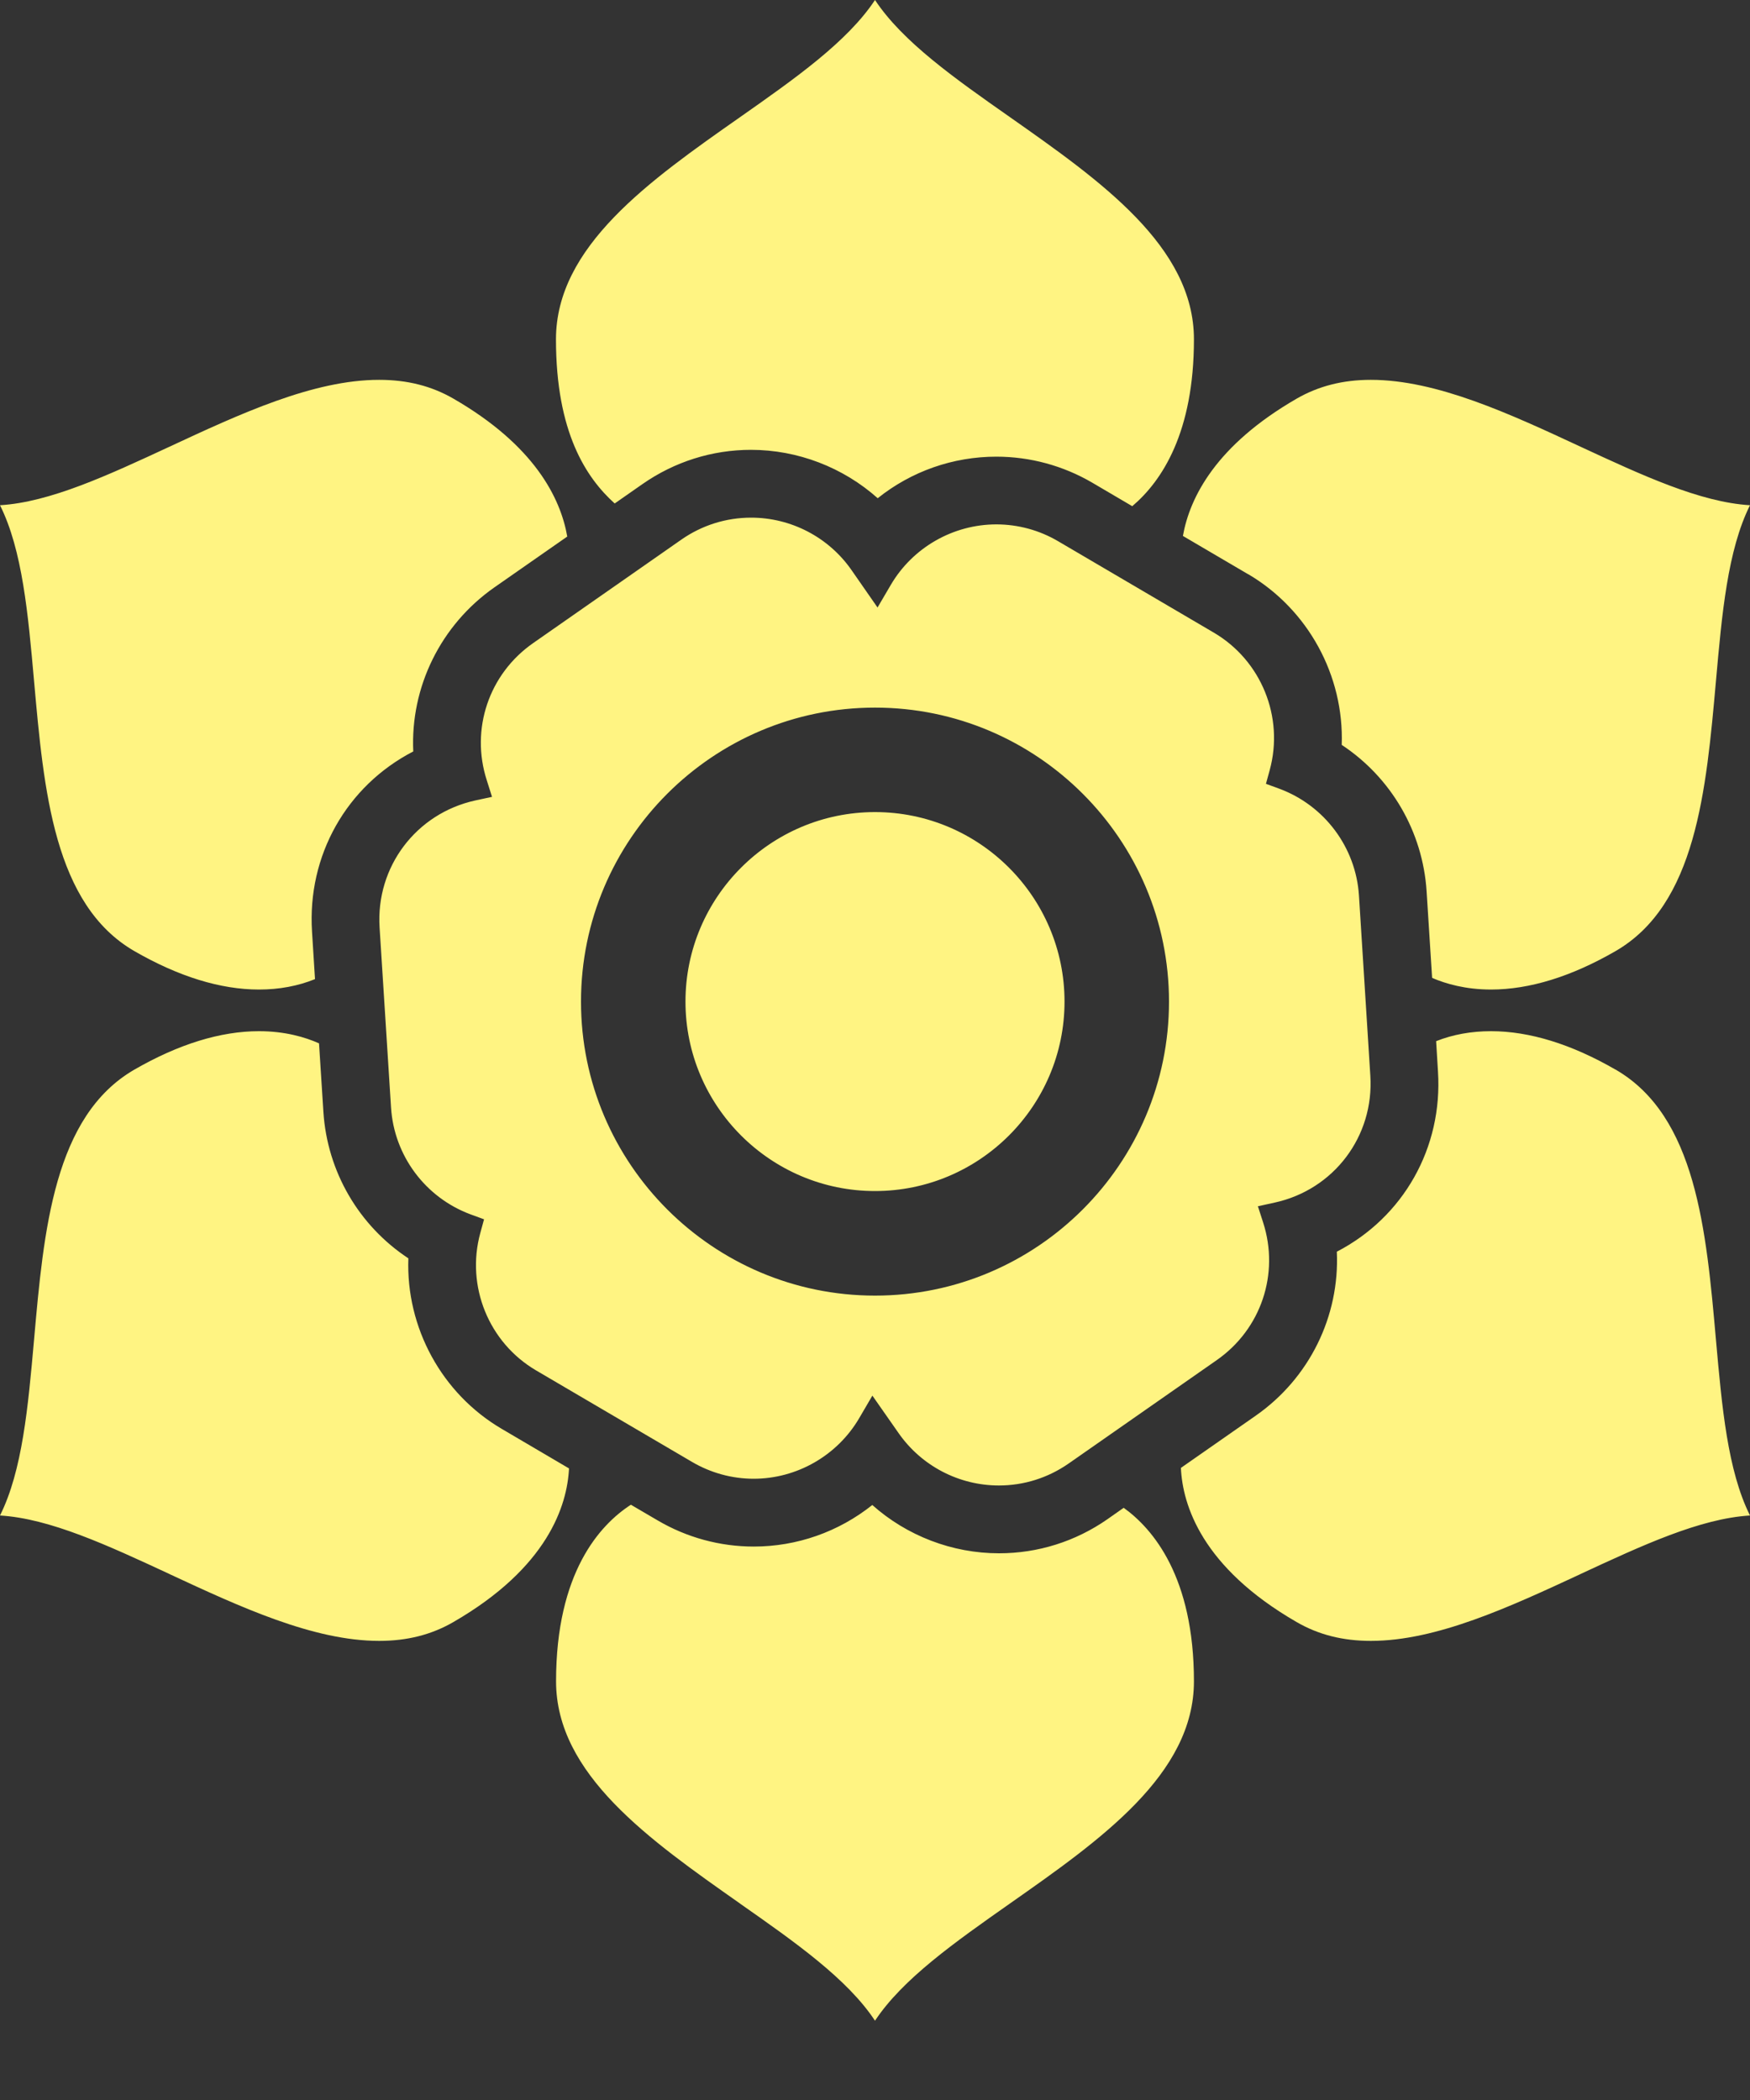 <svg width="20" height="24" viewBox="0 0 20 24" fill="none" xmlns="http://www.w3.org/2000/svg">
<rect x="0" y="0" width="20" height="24" fill="#333333" stroke="none"/>
<path id="flower icon" fill-rule="evenodd" clip-rule="evenodd" d="M7.343 5.532L7.025 5.754L7.025 5.754C6.699 5.46 6.354 4.941 6.354 3.878C6.354 2.816 7.422 2.065 8.456 1.34C9.084 0.899 9.684 0.478 10 0C10.316 0.478 10.915 0.899 11.544 1.34C12.577 2.066 13.645 2.817 13.645 3.878C13.645 4.94 13.281 5.496 12.94 5.785L12.484 5.517C12.151 5.322 11.772 5.219 11.387 5.219C10.892 5.219 10.416 5.386 10.031 5.694C9.635 5.341 9.116 5.141 8.583 5.141C8.138 5.141 7.709 5.277 7.343 5.532ZM17.04 11.785C17.48 11.785 17.959 11.933 18.463 12.224H18.464C19.384 12.756 19.5 14.056 19.611 15.313C19.679 16.078 19.744 16.808 20 17.32C19.43 17.354 18.767 17.662 18.067 17.987L18.066 17.988C17.256 18.364 16.419 18.753 15.667 18.753C15.347 18.753 15.069 18.683 14.819 18.538C13.732 17.911 13.515 17.196 13.496 16.776L14.35 16.18C14.964 15.752 15.312 15.043 15.278 14.305C16.039 13.911 16.49 13.116 16.434 12.246L16.413 11.899C16.604 11.823 16.815 11.785 17.04 11.785ZM14.265 6.562C14.95 6.965 15.362 7.722 15.334 8.513C15.9 8.887 16.26 9.505 16.304 10.186L16.367 11.176C16.525 11.244 16.751 11.309 17.04 11.309C17.48 11.309 17.959 11.161 18.463 10.87C19.384 10.338 19.499 9.039 19.611 7.782C19.679 7.017 19.744 6.286 20 5.774C19.43 5.74 18.768 5.432 18.069 5.108L18.067 5.107C17.257 4.73 16.419 4.341 15.667 4.341C15.347 4.341 15.069 4.412 14.819 4.556C13.896 5.089 13.597 5.685 13.519 6.125L14.265 6.563V6.562ZM12.657 17.362L12.842 17.232C13.179 17.474 13.645 18.025 13.645 19.215C13.645 20.278 12.577 21.028 11.544 21.753C10.915 22.195 10.316 22.616 10 23.094C9.685 22.616 9.085 22.195 8.457 21.755L8.457 21.755L8.456 21.754L8.455 21.753C7.422 21.027 6.355 20.278 6.355 19.215C6.355 17.972 6.856 17.426 7.21 17.197L7.516 17.376C7.849 17.572 8.229 17.675 8.614 17.675C9.108 17.675 9.584 17.507 9.969 17.2C10.364 17.552 10.883 17.752 11.417 17.752C11.862 17.752 12.291 17.617 12.657 17.362ZM1.536 10.87C2.041 11.161 2.52 11.309 2.96 11.309C3.19 11.309 3.405 11.269 3.6 11.19L3.566 10.648C3.51 9.777 3.961 8.982 4.723 8.588C4.689 7.851 5.037 7.142 5.65 6.713L6.483 6.132C6.406 5.692 6.109 5.091 5.182 4.556C4.931 4.411 4.654 4.341 4.333 4.341C3.58 4.341 2.743 4.73 1.933 5.107L1.933 5.107L1.933 5.107C1.233 5.432 0.57 5.74 0 5.774C0.256 6.286 0.321 7.016 0.389 7.781C0.501 9.038 0.616 10.338 1.536 10.87L1.536 10.87ZM4.667 14.381C4.638 15.172 5.049 15.929 5.736 16.331L6.503 16.782C6.482 17.204 6.262 17.914 5.181 18.538C4.93 18.683 4.653 18.753 4.333 18.753C3.58 18.753 2.743 18.364 1.934 17.988L1.933 17.987C1.233 17.662 0.57 17.354 0 17.32C0.256 16.808 0.321 16.078 0.389 15.313C0.5 14.056 0.616 12.756 1.536 12.224C2.041 11.933 2.52 11.785 2.96 11.785C3.256 11.785 3.487 11.853 3.646 11.924L3.696 12.708C3.74 13.389 4.1 14.007 4.667 14.381ZM15.661 12.295L15.531 10.235C15.496 9.685 15.138 9.206 14.621 9.014L14.468 8.958L14.511 8.801C14.677 8.194 14.414 7.548 13.872 7.23L12.092 6.185C11.878 6.059 11.634 5.993 11.387 5.993C10.893 5.993 10.432 6.257 10.182 6.682L10.029 6.943L9.73 6.513C9.469 6.139 9.04 5.916 8.584 5.916C8.298 5.916 8.022 6.003 7.787 6.167L6.094 7.349C5.587 7.702 5.374 8.334 5.564 8.92L5.623 9.107L5.432 9.148C4.755 9.297 4.295 9.906 4.338 10.598L4.469 12.658C4.504 13.208 4.861 13.687 5.379 13.879L5.532 13.935L5.489 14.092C5.323 14.699 5.586 15.345 6.127 15.662L7.908 16.707C8.122 16.833 8.366 16.9 8.613 16.9C9.107 16.9 9.568 16.635 9.818 16.21L9.97 15.95L10.27 16.379C10.531 16.753 10.959 16.977 11.416 16.977C11.702 16.977 11.977 16.89 12.213 16.726L13.906 15.544C14.412 15.191 14.625 14.559 14.436 13.972L14.376 13.786L14.567 13.744C15.245 13.596 15.705 12.986 15.661 12.294L15.661 12.295ZM10 14.807C8.147 14.807 6.64 13.299 6.64 11.447C6.64 9.594 8.147 8.087 10 8.087C11.853 8.087 13.36 9.594 13.36 11.447C13.36 13.3 11.853 14.807 10 14.807ZM7.834 11.447C7.834 10.253 8.806 9.281 10 9.281C11.194 9.281 12.166 10.252 12.166 11.447C12.166 12.641 11.194 13.612 10 13.612C8.806 13.612 7.834 12.64 7.834 11.447Z" fill="#FFF482"/>
</svg>
